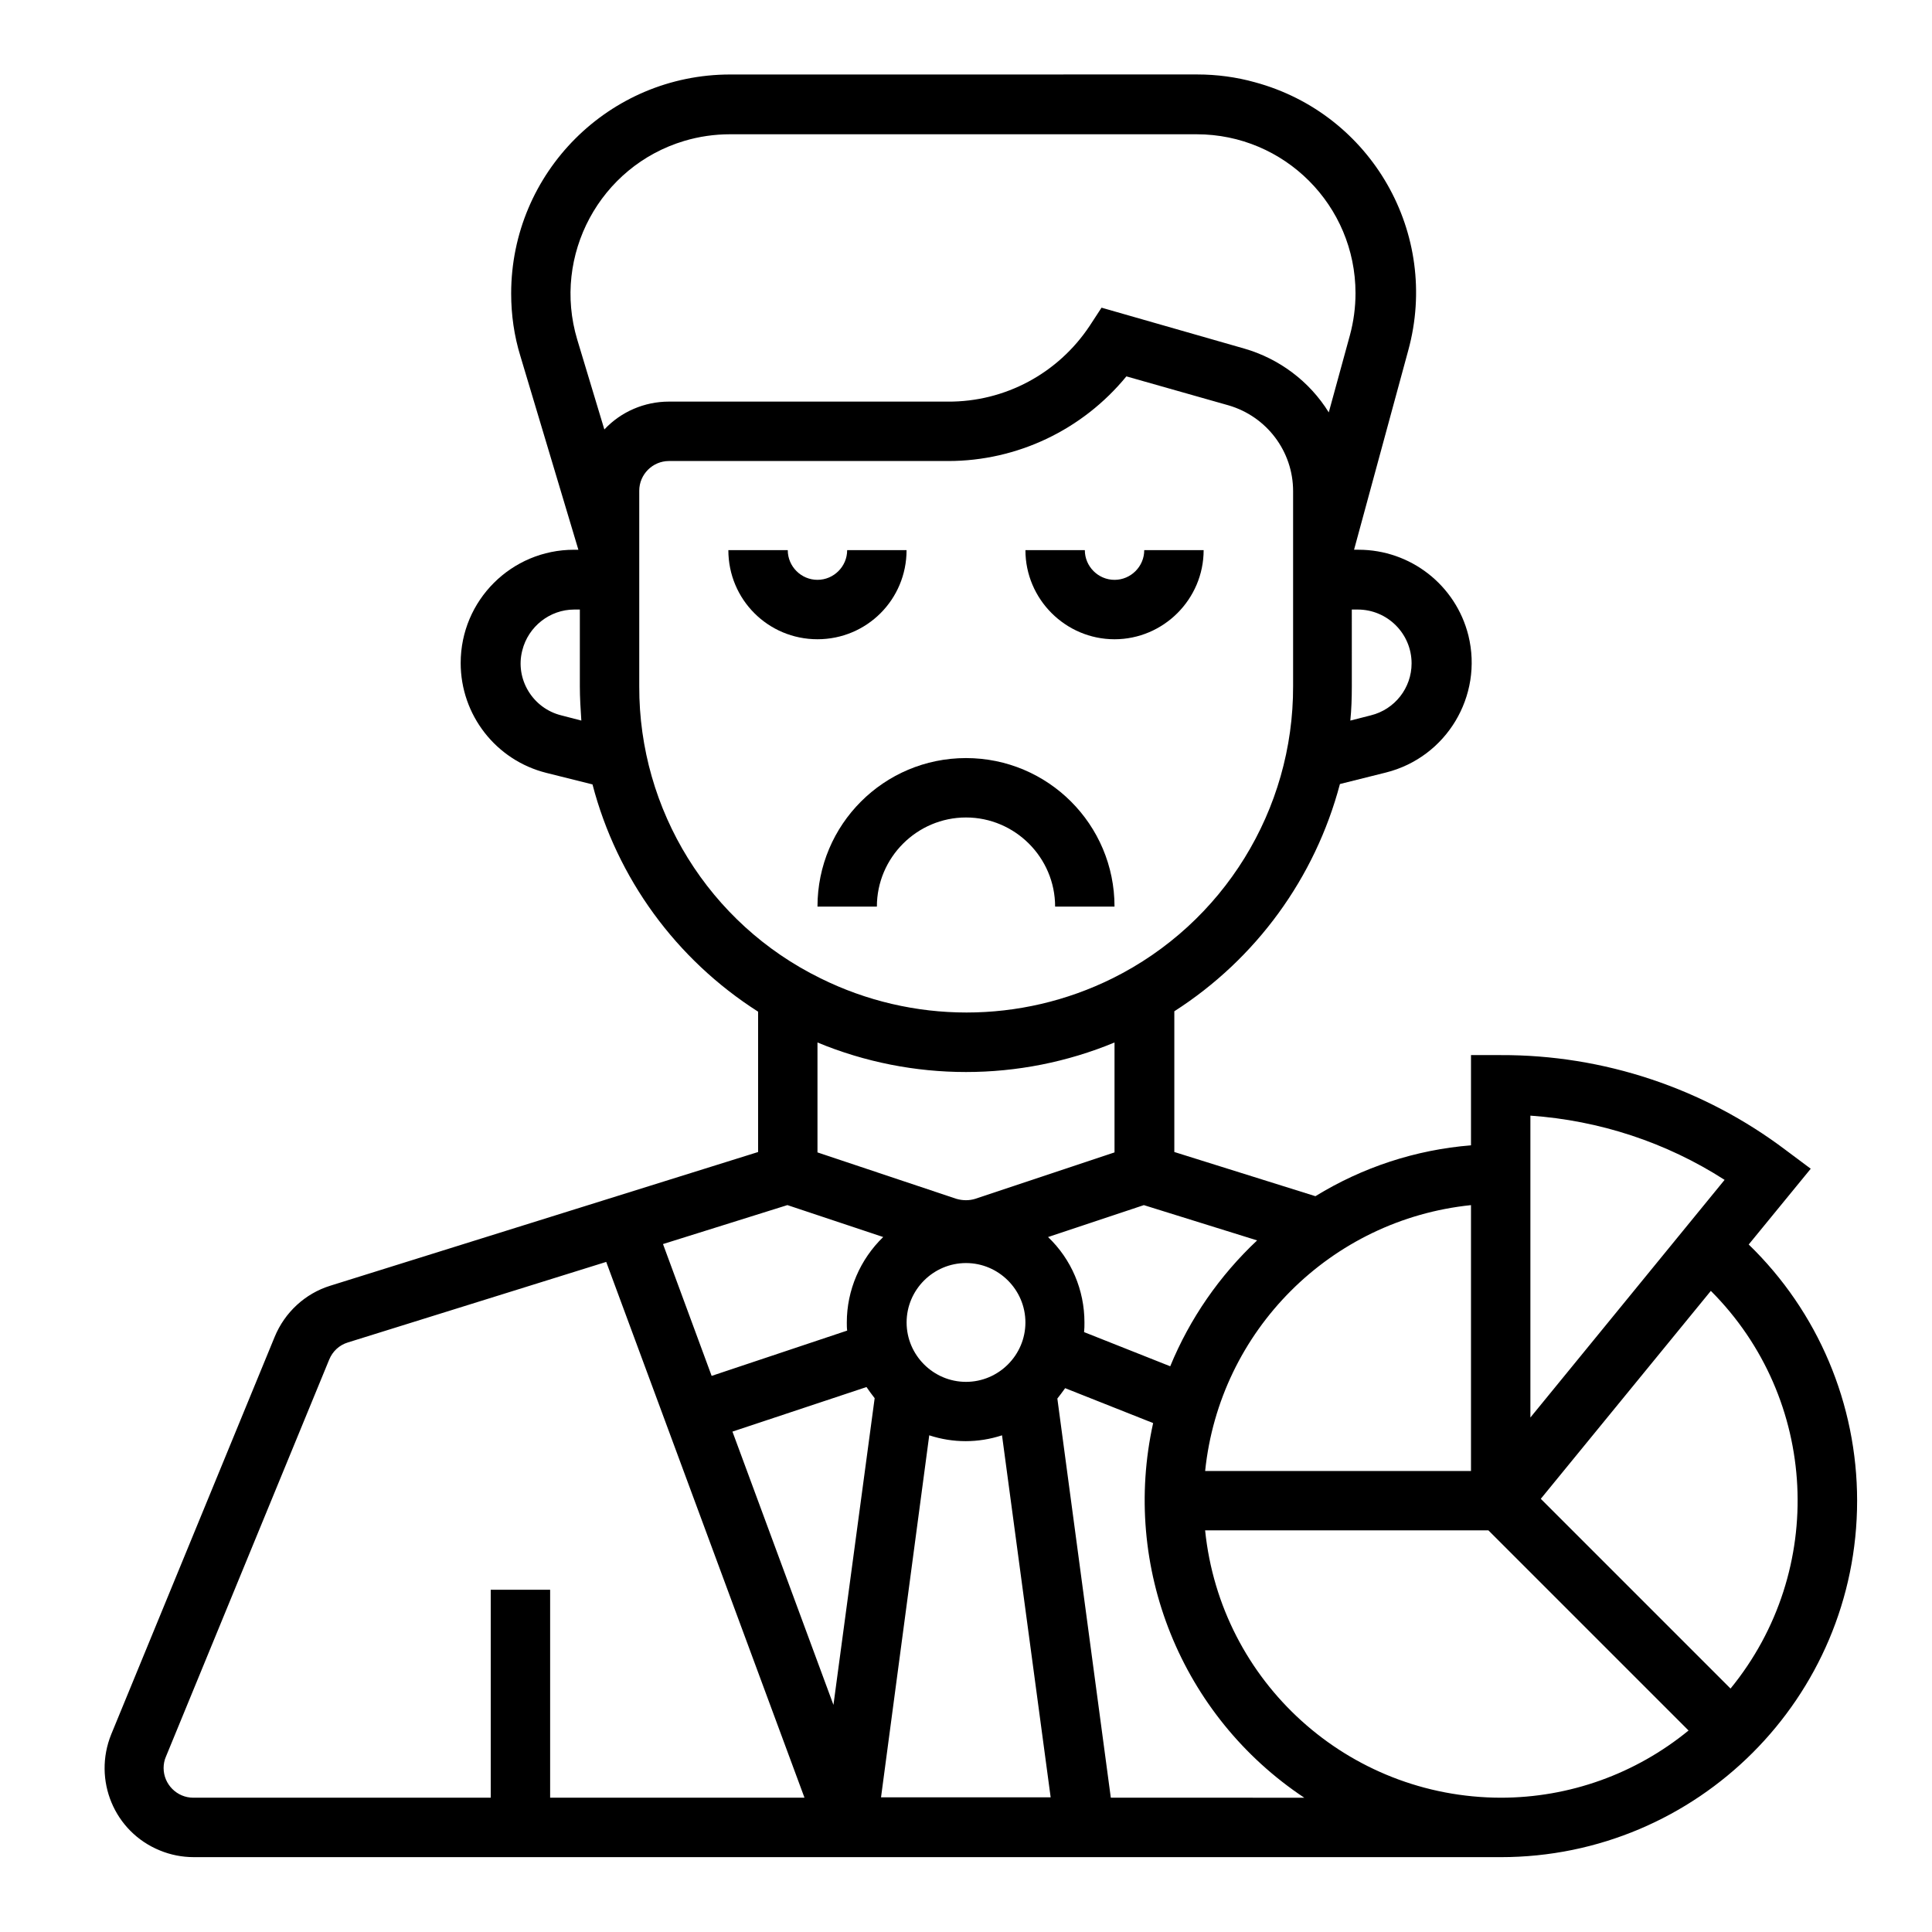 <?xml version="1.0" encoding="UTF-8"?>
<!-- Uploaded to: SVG Repo, www.svgrepo.com, Generator: SVG Repo Mixer Tools -->
<svg fill="#000000" width="800px" height="800px" version="1.1" viewBox="144 144 512 512" xmlns="http://www.w3.org/2000/svg">
 <g>
  <path d="m607.43 473.8 16.434-20.074-6.594-4.922c-21.746-16.434-48.316-25.289-75.57-25.191h-7.871v23.91c-14.66 1.18-28.734 5.805-41.23 13.48l-37.391-11.711v-37.293c21.648-13.875 37.293-35.324 43.887-60.223l12.203-3.051c16.039-4.035 25.781-20.27 21.844-36.309-3.344-13.383-15.352-22.73-29.125-22.73h-1.18l14.367-52.84c8.461-30.898-9.742-62.68-40.641-71.047-4.922-1.379-10.137-2.066-15.254-2.066l-123.79 0.008c-32.078 0-58.055 25.977-58.055 58.055 0 5.609 0.789 11.219 2.461 16.629l15.352 51.266h-1.18c-16.531 0-30.012 13.383-30.012 30.012 0 13.777 9.348 25.781 22.73 29.125l12.203 3.051c6.496 24.895 22.141 46.348 43.887 60.223v37.195l-113.36 35.426c-6.691 2.066-12.102 7.086-14.762 13.578l-43.297 105.29c-4.922 12.102 0.789 25.879 12.891 30.801 2.856 1.18 5.902 1.77 8.953 1.77l346.36 0.004c52.152 0 94.465-42.312 94.465-94.465 0-25.586-10.332-50.086-28.734-67.898zm-57.859-34.145c18.301 1.277 36.016 7.086 51.465 17.023l-51.465 62.977zm-15.742 23.715v70.457h-70.453c3.836-37.195 33.258-66.617 70.453-70.457zm-56.68 9.348c-9.938 9.348-17.809 20.664-23.027 33.359l-22.828-9.055c0.098-0.887 0.098-1.672 0.098-2.559 0-8.562-3.445-16.727-9.645-22.633l25.387-8.461zm-74.688-11.02c-1.574 0.492-3.344 0.492-5.019 0l-36.801-12.301v-29.125c25.191 10.43 53.531 10.43 78.719 0v29.125zm13.285 32.766c0 8.66-7.086 15.742-15.742 15.742-8.66 0-15.742-7.086-15.742-15.742 0-8.66 7.086-15.742 15.742-15.742s15.742 7.086 15.742 15.742zm88.07-188.93c7.871 0 14.27 6.394 14.27 14.27 0 6.496-4.43 12.203-10.824 13.777l-5.41 1.379c0.297-2.953 0.395-6.004 0.395-9.055l-0.004-20.371zm-211.07 28.043c-7.578-1.871-12.301-9.645-10.332-17.219 1.574-6.297 7.281-10.824 13.777-10.824h1.477v20.367c0 3.051 0.195 6.004 0.395 9.055zm11.414-75.77-7.184-23.812c-6.691-22.336 6.004-45.953 28.34-52.645 3.938-1.18 8.07-1.77 12.102-1.77h123.69c23.32 0 42.117 18.895 42.117 42.117 0 3.738-0.492 7.477-1.477 11.121l-5.609 20.469c-5.117-8.266-13.188-14.27-22.434-16.926l-37.785-10.824-3.148 4.82c-8.363 12.594-22.434 20.172-37.59 20.074l-73.898-0.004c-6.492 0-12.691 2.656-17.121 7.379zm9.25 68.094v-51.855c0-4.328 3.543-7.871 7.871-7.871h73.996c18.301 0 35.621-8.266 47.23-22.434l27.059 7.676c10.137 2.953 17.121 12.203 17.121 22.73v51.66c0.098 32.867-18.5 62.879-47.824 77.441-24.402 12.102-53.039 12.102-77.441 0-29.512-14.469-48.109-44.578-48.012-77.348zm39.262 137.46 25.387 8.461c-6.102 5.902-9.645 14.07-9.645 22.633 0 0.688 0 1.477 0.098 2.164l-35.918 12.004-12.891-34.934zm-62.879 157.05v-55.105h-15.742v55.105h-78.82c-4.328 0-7.871-3.543-7.871-7.871 0-0.984 0.195-2.066 0.59-2.953l43.297-105.29c0.887-2.164 2.656-3.836 4.922-4.527l68.488-21.352 52.543 141.99zm75.082-24.598-26.766-72.422 35.523-11.809c0.688 0.984 1.379 1.969 2.164 2.953zm12.594 24.598 12.793-96.039c6.297 2.066 12.988 2.066 19.285 0l12.891 95.941h-44.969zm60.91 0-14.168-105.78c0.688-0.887 1.379-1.77 2.066-2.754l23.32 9.25c-8.461 38.18 7.477 77.637 40.051 99.285zm103.32 0c-40.441-0.098-74.195-30.602-78.328-70.848h75.078l53.039 53.039c-14.07 11.512-31.586 17.809-49.789 17.809zm60.91-28.93-50.281-50.281 45.066-55.105c28.535 28.539 30.797 74.098 5.215 105.39z"/>
  <path d="m400 360.64c12.988 0 23.617 10.629 23.617 23.617h15.742c0-21.746-17.613-39.359-39.359-39.359s-39.359 17.613-39.359 39.359h15.742c0-12.988 10.625-23.617 23.617-23.617z"/>
  <path d="m384.25 289.79h-15.742c0 4.328-3.543 7.871-7.871 7.871s-7.871-3.543-7.871-7.871h-15.742c0 13.086 10.527 23.617 23.617 23.617 13.082 0 23.609-10.527 23.609-23.617z"/>
  <path d="m439.36 313.41c12.988 0 23.617-10.629 23.617-23.617h-15.742c0 4.328-3.543 7.871-7.871 7.871s-7.871-3.543-7.871-7.871h-15.742c-0.008 12.988 10.621 23.617 23.609 23.617z"/>
 </g>
</svg>